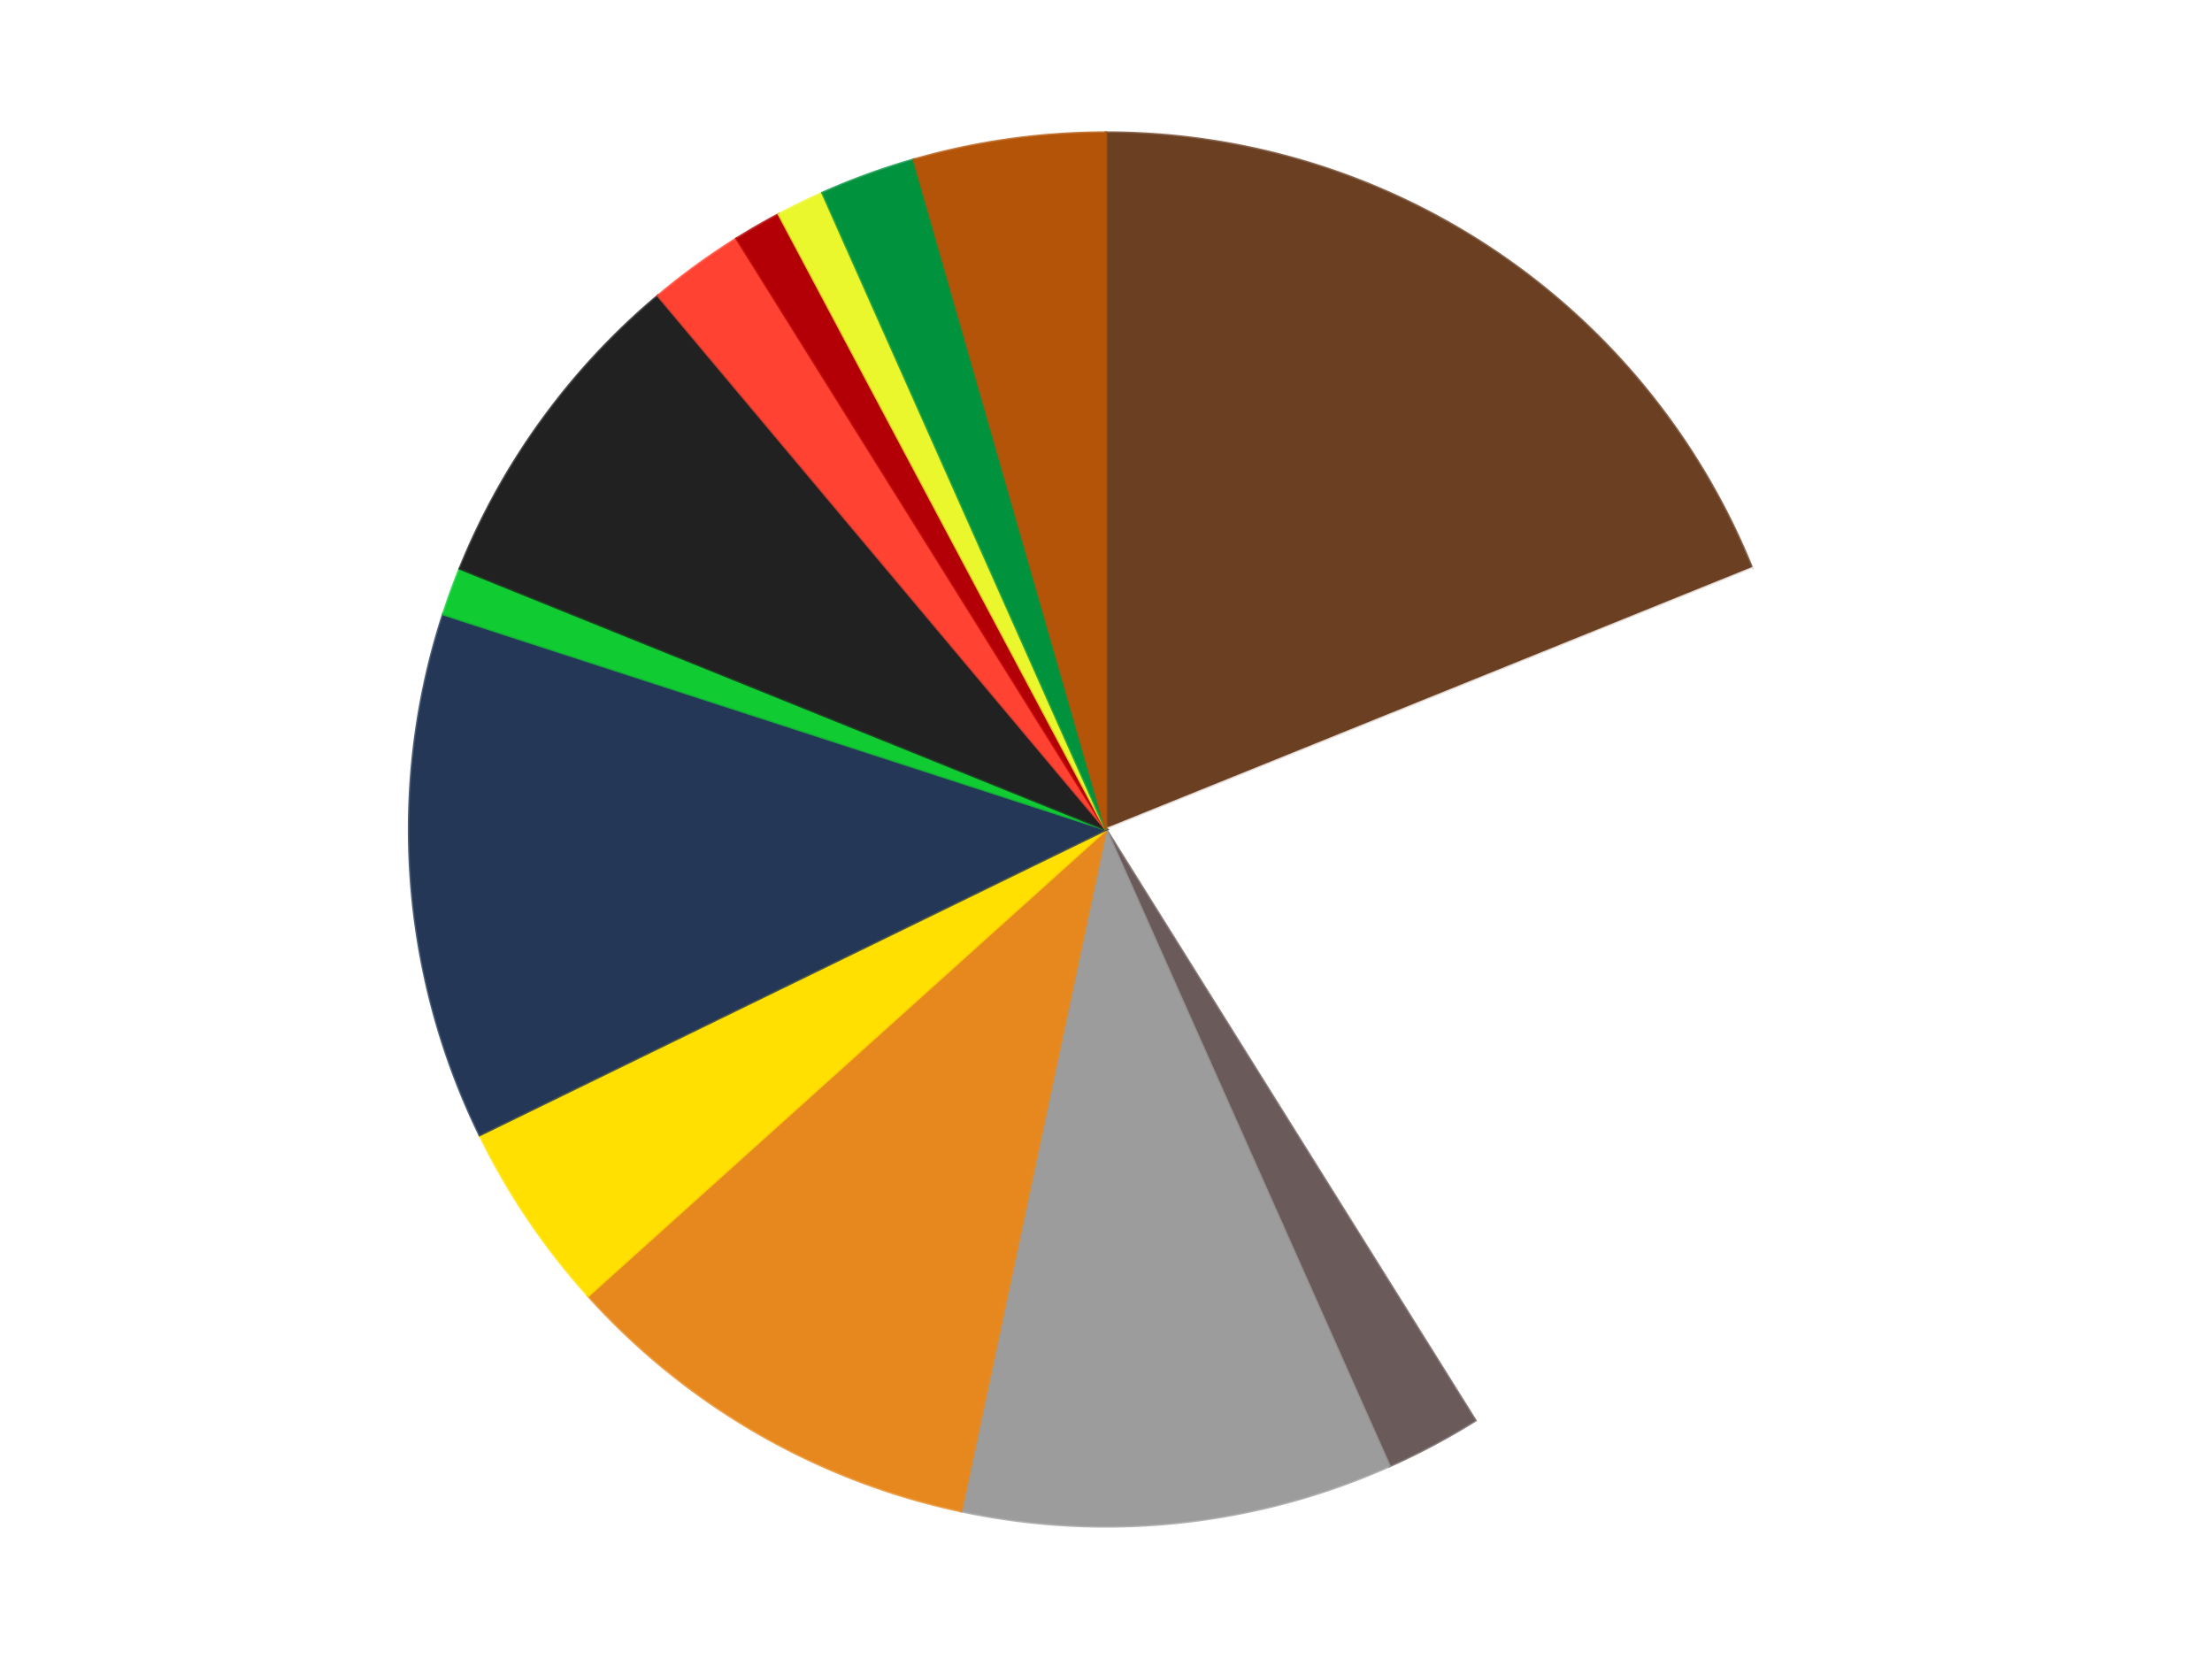 <?xml version='1.0' encoding='utf-8'?>
<svg xmlns="http://www.w3.org/2000/svg" xmlns:xlink="http://www.w3.org/1999/xlink" id="chart-2d156cf1-c1e9-4f1d-a954-b28b17df5b1e" class="pygal-chart" viewBox="0 0 800 600"><!--Generated with pygal 3.0.4 (lxml) ©Kozea 2012-2016 on 2024-07-06--><!--http://pygal.org--><!--http://github.com/Kozea/pygal--><defs><style type="text/css">#chart-2d156cf1-c1e9-4f1d-a954-b28b17df5b1e{-webkit-user-select:none;-webkit-font-smoothing:antialiased;font-family:Consolas,"Liberation Mono",Menlo,Courier,monospace}#chart-2d156cf1-c1e9-4f1d-a954-b28b17df5b1e .title{font-family:Consolas,"Liberation Mono",Menlo,Courier,monospace;font-size:16px}#chart-2d156cf1-c1e9-4f1d-a954-b28b17df5b1e .legends .legend text{font-family:Consolas,"Liberation Mono",Menlo,Courier,monospace;font-size:14px}#chart-2d156cf1-c1e9-4f1d-a954-b28b17df5b1e .axis text{font-family:Consolas,"Liberation Mono",Menlo,Courier,monospace;font-size:10px}#chart-2d156cf1-c1e9-4f1d-a954-b28b17df5b1e .axis text.major{font-family:Consolas,"Liberation Mono",Menlo,Courier,monospace;font-size:10px}#chart-2d156cf1-c1e9-4f1d-a954-b28b17df5b1e .text-overlay text.value{font-family:Consolas,"Liberation Mono",Menlo,Courier,monospace;font-size:16px}#chart-2d156cf1-c1e9-4f1d-a954-b28b17df5b1e .text-overlay text.label{font-family:Consolas,"Liberation Mono",Menlo,Courier,monospace;font-size:10px}#chart-2d156cf1-c1e9-4f1d-a954-b28b17df5b1e .tooltip{font-family:Consolas,"Liberation Mono",Menlo,Courier,monospace;font-size:14px}#chart-2d156cf1-c1e9-4f1d-a954-b28b17df5b1e text.no_data{font-family:Consolas,"Liberation Mono",Menlo,Courier,monospace;font-size:64px}
#chart-2d156cf1-c1e9-4f1d-a954-b28b17df5b1e{background-color:transparent}#chart-2d156cf1-c1e9-4f1d-a954-b28b17df5b1e path,#chart-2d156cf1-c1e9-4f1d-a954-b28b17df5b1e line,#chart-2d156cf1-c1e9-4f1d-a954-b28b17df5b1e rect,#chart-2d156cf1-c1e9-4f1d-a954-b28b17df5b1e circle{-webkit-transition:150ms;-moz-transition:150ms;transition:150ms}#chart-2d156cf1-c1e9-4f1d-a954-b28b17df5b1e .graph &gt; .background{fill:transparent}#chart-2d156cf1-c1e9-4f1d-a954-b28b17df5b1e .plot &gt; .background{fill:transparent}#chart-2d156cf1-c1e9-4f1d-a954-b28b17df5b1e .graph{fill:rgba(0,0,0,.87)}#chart-2d156cf1-c1e9-4f1d-a954-b28b17df5b1e text.no_data{fill:rgba(0,0,0,1)}#chart-2d156cf1-c1e9-4f1d-a954-b28b17df5b1e .title{fill:rgba(0,0,0,1)}#chart-2d156cf1-c1e9-4f1d-a954-b28b17df5b1e .legends .legend text{fill:rgba(0,0,0,.87)}#chart-2d156cf1-c1e9-4f1d-a954-b28b17df5b1e .legends .legend:hover text{fill:rgba(0,0,0,1)}#chart-2d156cf1-c1e9-4f1d-a954-b28b17df5b1e .axis .line{stroke:rgba(0,0,0,1)}#chart-2d156cf1-c1e9-4f1d-a954-b28b17df5b1e .axis .guide.line{stroke:rgba(0,0,0,.54)}#chart-2d156cf1-c1e9-4f1d-a954-b28b17df5b1e .axis .major.line{stroke:rgba(0,0,0,.87)}#chart-2d156cf1-c1e9-4f1d-a954-b28b17df5b1e .axis text.major{fill:rgba(0,0,0,1)}#chart-2d156cf1-c1e9-4f1d-a954-b28b17df5b1e .axis.y .guides:hover .guide.line,#chart-2d156cf1-c1e9-4f1d-a954-b28b17df5b1e .line-graph .axis.x .guides:hover .guide.line,#chart-2d156cf1-c1e9-4f1d-a954-b28b17df5b1e .stackedline-graph .axis.x .guides:hover .guide.line,#chart-2d156cf1-c1e9-4f1d-a954-b28b17df5b1e .xy-graph .axis.x .guides:hover .guide.line{stroke:rgba(0,0,0,1)}#chart-2d156cf1-c1e9-4f1d-a954-b28b17df5b1e .axis .guides:hover text{fill:rgba(0,0,0,1)}#chart-2d156cf1-c1e9-4f1d-a954-b28b17df5b1e .reactive{fill-opacity:1.0;stroke-opacity:.8;stroke-width:1}#chart-2d156cf1-c1e9-4f1d-a954-b28b17df5b1e .ci{stroke:rgba(0,0,0,.87)}#chart-2d156cf1-c1e9-4f1d-a954-b28b17df5b1e .reactive.active,#chart-2d156cf1-c1e9-4f1d-a954-b28b17df5b1e .active .reactive{fill-opacity:0.6;stroke-opacity:.9;stroke-width:4}#chart-2d156cf1-c1e9-4f1d-a954-b28b17df5b1e .ci .reactive.active{stroke-width:1.5}#chart-2d156cf1-c1e9-4f1d-a954-b28b17df5b1e .series text{fill:rgba(0,0,0,1)}#chart-2d156cf1-c1e9-4f1d-a954-b28b17df5b1e .tooltip rect{fill:transparent;stroke:rgba(0,0,0,1);-webkit-transition:opacity 150ms;-moz-transition:opacity 150ms;transition:opacity 150ms}#chart-2d156cf1-c1e9-4f1d-a954-b28b17df5b1e .tooltip .label{fill:rgba(0,0,0,.87)}#chart-2d156cf1-c1e9-4f1d-a954-b28b17df5b1e .tooltip .label{fill:rgba(0,0,0,.87)}#chart-2d156cf1-c1e9-4f1d-a954-b28b17df5b1e .tooltip .legend{font-size:.8em;fill:rgba(0,0,0,.54)}#chart-2d156cf1-c1e9-4f1d-a954-b28b17df5b1e .tooltip .x_label{font-size:.6em;fill:rgba(0,0,0,1)}#chart-2d156cf1-c1e9-4f1d-a954-b28b17df5b1e .tooltip .xlink{font-size:.5em;text-decoration:underline}#chart-2d156cf1-c1e9-4f1d-a954-b28b17df5b1e .tooltip .value{font-size:1.5em}#chart-2d156cf1-c1e9-4f1d-a954-b28b17df5b1e .bound{font-size:.5em}#chart-2d156cf1-c1e9-4f1d-a954-b28b17df5b1e .max-value{font-size:.75em;fill:rgba(0,0,0,.54)}#chart-2d156cf1-c1e9-4f1d-a954-b28b17df5b1e .map-element{fill:transparent;stroke:rgba(0,0,0,.54) !important}#chart-2d156cf1-c1e9-4f1d-a954-b28b17df5b1e .map-element .reactive{fill-opacity:inherit;stroke-opacity:inherit}#chart-2d156cf1-c1e9-4f1d-a954-b28b17df5b1e .color-0,#chart-2d156cf1-c1e9-4f1d-a954-b28b17df5b1e .color-0 a:visited{stroke:#F44336;fill:#F44336}#chart-2d156cf1-c1e9-4f1d-a954-b28b17df5b1e .color-1,#chart-2d156cf1-c1e9-4f1d-a954-b28b17df5b1e .color-1 a:visited{stroke:#3F51B5;fill:#3F51B5}#chart-2d156cf1-c1e9-4f1d-a954-b28b17df5b1e .color-2,#chart-2d156cf1-c1e9-4f1d-a954-b28b17df5b1e .color-2 a:visited{stroke:#009688;fill:#009688}#chart-2d156cf1-c1e9-4f1d-a954-b28b17df5b1e .color-3,#chart-2d156cf1-c1e9-4f1d-a954-b28b17df5b1e .color-3 a:visited{stroke:#FFC107;fill:#FFC107}#chart-2d156cf1-c1e9-4f1d-a954-b28b17df5b1e .color-4,#chart-2d156cf1-c1e9-4f1d-a954-b28b17df5b1e .color-4 a:visited{stroke:#FF5722;fill:#FF5722}#chart-2d156cf1-c1e9-4f1d-a954-b28b17df5b1e .color-5,#chart-2d156cf1-c1e9-4f1d-a954-b28b17df5b1e .color-5 a:visited{stroke:#9C27B0;fill:#9C27B0}#chart-2d156cf1-c1e9-4f1d-a954-b28b17df5b1e .color-6,#chart-2d156cf1-c1e9-4f1d-a954-b28b17df5b1e .color-6 a:visited{stroke:#03A9F4;fill:#03A9F4}#chart-2d156cf1-c1e9-4f1d-a954-b28b17df5b1e .color-7,#chart-2d156cf1-c1e9-4f1d-a954-b28b17df5b1e .color-7 a:visited{stroke:#8BC34A;fill:#8BC34A}#chart-2d156cf1-c1e9-4f1d-a954-b28b17df5b1e .color-8,#chart-2d156cf1-c1e9-4f1d-a954-b28b17df5b1e .color-8 a:visited{stroke:#FF9800;fill:#FF9800}#chart-2d156cf1-c1e9-4f1d-a954-b28b17df5b1e .color-9,#chart-2d156cf1-c1e9-4f1d-a954-b28b17df5b1e .color-9 a:visited{stroke:#E91E63;fill:#E91E63}#chart-2d156cf1-c1e9-4f1d-a954-b28b17df5b1e .color-10,#chart-2d156cf1-c1e9-4f1d-a954-b28b17df5b1e .color-10 a:visited{stroke:#2196F3;fill:#2196F3}#chart-2d156cf1-c1e9-4f1d-a954-b28b17df5b1e .color-11,#chart-2d156cf1-c1e9-4f1d-a954-b28b17df5b1e .color-11 a:visited{stroke:#4CAF50;fill:#4CAF50}#chart-2d156cf1-c1e9-4f1d-a954-b28b17df5b1e .color-12,#chart-2d156cf1-c1e9-4f1d-a954-b28b17df5b1e .color-12 a:visited{stroke:#FFEB3B;fill:#FFEB3B}#chart-2d156cf1-c1e9-4f1d-a954-b28b17df5b1e .color-13,#chart-2d156cf1-c1e9-4f1d-a954-b28b17df5b1e .color-13 a:visited{stroke:#673AB7;fill:#673AB7}#chart-2d156cf1-c1e9-4f1d-a954-b28b17df5b1e .text-overlay .color-0 text{fill:black}#chart-2d156cf1-c1e9-4f1d-a954-b28b17df5b1e .text-overlay .color-1 text{fill:black}#chart-2d156cf1-c1e9-4f1d-a954-b28b17df5b1e .text-overlay .color-2 text{fill:black}#chart-2d156cf1-c1e9-4f1d-a954-b28b17df5b1e .text-overlay .color-3 text{fill:black}#chart-2d156cf1-c1e9-4f1d-a954-b28b17df5b1e .text-overlay .color-4 text{fill:black}#chart-2d156cf1-c1e9-4f1d-a954-b28b17df5b1e .text-overlay .color-5 text{fill:black}#chart-2d156cf1-c1e9-4f1d-a954-b28b17df5b1e .text-overlay .color-6 text{fill:black}#chart-2d156cf1-c1e9-4f1d-a954-b28b17df5b1e .text-overlay .color-7 text{fill:black}#chart-2d156cf1-c1e9-4f1d-a954-b28b17df5b1e .text-overlay .color-8 text{fill:black}#chart-2d156cf1-c1e9-4f1d-a954-b28b17df5b1e .text-overlay .color-9 text{fill:black}#chart-2d156cf1-c1e9-4f1d-a954-b28b17df5b1e .text-overlay .color-10 text{fill:black}#chart-2d156cf1-c1e9-4f1d-a954-b28b17df5b1e .text-overlay .color-11 text{fill:black}#chart-2d156cf1-c1e9-4f1d-a954-b28b17df5b1e .text-overlay .color-12 text{fill:black}#chart-2d156cf1-c1e9-4f1d-a954-b28b17df5b1e .text-overlay .color-13 text{fill:black}
#chart-2d156cf1-c1e9-4f1d-a954-b28b17df5b1e text.no_data{text-anchor:middle}#chart-2d156cf1-c1e9-4f1d-a954-b28b17df5b1e .guide.line{fill:none}#chart-2d156cf1-c1e9-4f1d-a954-b28b17df5b1e .centered{text-anchor:middle}#chart-2d156cf1-c1e9-4f1d-a954-b28b17df5b1e .title{text-anchor:middle}#chart-2d156cf1-c1e9-4f1d-a954-b28b17df5b1e .legends .legend text{fill-opacity:1}#chart-2d156cf1-c1e9-4f1d-a954-b28b17df5b1e .axis.x text{text-anchor:middle}#chart-2d156cf1-c1e9-4f1d-a954-b28b17df5b1e .axis.x:not(.web) text[transform]{text-anchor:start}#chart-2d156cf1-c1e9-4f1d-a954-b28b17df5b1e .axis.x:not(.web) text[transform].backwards{text-anchor:end}#chart-2d156cf1-c1e9-4f1d-a954-b28b17df5b1e .axis.y text{text-anchor:end}#chart-2d156cf1-c1e9-4f1d-a954-b28b17df5b1e .axis.y text[transform].backwards{text-anchor:start}#chart-2d156cf1-c1e9-4f1d-a954-b28b17df5b1e .axis.y2 text{text-anchor:start}#chart-2d156cf1-c1e9-4f1d-a954-b28b17df5b1e .axis.y2 text[transform].backwards{text-anchor:end}#chart-2d156cf1-c1e9-4f1d-a954-b28b17df5b1e .axis .guide.line{stroke-dasharray:4,4;stroke:black}#chart-2d156cf1-c1e9-4f1d-a954-b28b17df5b1e .axis .major.guide.line{stroke-dasharray:6,6;stroke:black}#chart-2d156cf1-c1e9-4f1d-a954-b28b17df5b1e .horizontal .axis.y .guide.line,#chart-2d156cf1-c1e9-4f1d-a954-b28b17df5b1e .horizontal .axis.y2 .guide.line,#chart-2d156cf1-c1e9-4f1d-a954-b28b17df5b1e .vertical .axis.x .guide.line{opacity:0}#chart-2d156cf1-c1e9-4f1d-a954-b28b17df5b1e .horizontal .axis.always_show .guide.line,#chart-2d156cf1-c1e9-4f1d-a954-b28b17df5b1e .vertical .axis.always_show .guide.line{opacity:1 !important}#chart-2d156cf1-c1e9-4f1d-a954-b28b17df5b1e .axis.y .guides:hover .guide.line,#chart-2d156cf1-c1e9-4f1d-a954-b28b17df5b1e .axis.y2 .guides:hover .guide.line,#chart-2d156cf1-c1e9-4f1d-a954-b28b17df5b1e .axis.x .guides:hover .guide.line{opacity:1}#chart-2d156cf1-c1e9-4f1d-a954-b28b17df5b1e .axis .guides:hover text{opacity:1}#chart-2d156cf1-c1e9-4f1d-a954-b28b17df5b1e .nofill{fill:none}#chart-2d156cf1-c1e9-4f1d-a954-b28b17df5b1e .subtle-fill{fill-opacity:.2}#chart-2d156cf1-c1e9-4f1d-a954-b28b17df5b1e .dot{stroke-width:1px;fill-opacity:1;stroke-opacity:1}#chart-2d156cf1-c1e9-4f1d-a954-b28b17df5b1e .dot.active{stroke-width:5px}#chart-2d156cf1-c1e9-4f1d-a954-b28b17df5b1e .dot.negative{fill:transparent}#chart-2d156cf1-c1e9-4f1d-a954-b28b17df5b1e text,#chart-2d156cf1-c1e9-4f1d-a954-b28b17df5b1e tspan{stroke:none !important}#chart-2d156cf1-c1e9-4f1d-a954-b28b17df5b1e .series text.active{opacity:1}#chart-2d156cf1-c1e9-4f1d-a954-b28b17df5b1e .tooltip rect{fill-opacity:.95;stroke-width:.5}#chart-2d156cf1-c1e9-4f1d-a954-b28b17df5b1e .tooltip text{fill-opacity:1}#chart-2d156cf1-c1e9-4f1d-a954-b28b17df5b1e .showable{visibility:hidden}#chart-2d156cf1-c1e9-4f1d-a954-b28b17df5b1e .showable.shown{visibility:visible}#chart-2d156cf1-c1e9-4f1d-a954-b28b17df5b1e .gauge-background{fill:rgba(229,229,229,1);stroke:none}#chart-2d156cf1-c1e9-4f1d-a954-b28b17df5b1e .bg-lines{stroke:transparent;stroke-width:2px}</style><script type="text/javascript">window.pygal = window.pygal || {};window.pygal.config = window.pygal.config || {};window.pygal.config['2d156cf1-c1e9-4f1d-a954-b28b17df5b1e'] = {"allow_interruptions": false, "box_mode": "extremes", "classes": ["pygal-chart"], "css": ["file://style.css", "file://graph.css"], "defs": [], "disable_xml_declaration": false, "dots_size": 2.5, "dynamic_print_values": false, "explicit_size": false, "fill": false, "force_uri_protocol": "https", "formatter": null, "half_pie": false, "height": 600, "include_x_axis": false, "inner_radius": 0, "interpolate": null, "interpolation_parameters": {}, "interpolation_precision": 250, "inverse_y_axis": false, "js": ["//kozea.github.io/pygal.js/2.0.x/pygal-tooltips.min.js"], "legend_at_bottom": false, "legend_at_bottom_columns": null, "legend_box_size": 12, "logarithmic": false, "margin": 20, "margin_bottom": null, "margin_left": null, "margin_right": null, "margin_top": null, "max_scale": 16, "min_scale": 4, "missing_value_fill_truncation": "x", "no_data_text": "No data", "no_prefix": false, "order_min": null, "pretty_print": false, "print_labels": false, "print_values": false, "print_values_position": "center", "print_zeroes": true, "range": null, "rounded_bars": null, "secondary_range": null, "show_dots": true, "show_legend": false, "show_minor_x_labels": true, "show_minor_y_labels": true, "show_only_major_dots": false, "show_x_guides": false, "show_x_labels": true, "show_y_guides": true, "show_y_labels": true, "spacing": 10, "stack_from_top": false, "strict": false, "stroke": true, "stroke_style": null, "style": {"background": "transparent", "ci_colors": [], "colors": ["#F44336", "#3F51B5", "#009688", "#FFC107", "#FF5722", "#9C27B0", "#03A9F4", "#8BC34A", "#FF9800", "#E91E63", "#2196F3", "#4CAF50", "#FFEB3B", "#673AB7", "#00BCD4", "#CDDC39", "#9E9E9E", "#607D8B"], "dot_opacity": "1", "font_family": "Consolas, \"Liberation Mono\", Menlo, Courier, monospace", "foreground": "rgba(0, 0, 0, .87)", "foreground_strong": "rgba(0, 0, 0, 1)", "foreground_subtle": "rgba(0, 0, 0, .54)", "guide_stroke_color": "black", "guide_stroke_dasharray": "4,4", "label_font_family": "Consolas, \"Liberation Mono\", Menlo, Courier, monospace", "label_font_size": 10, "legend_font_family": "Consolas, \"Liberation Mono\", Menlo, Courier, monospace", "legend_font_size": 14, "major_guide_stroke_color": "black", "major_guide_stroke_dasharray": "6,6", "major_label_font_family": "Consolas, \"Liberation Mono\", Menlo, Courier, monospace", "major_label_font_size": 10, "no_data_font_family": "Consolas, \"Liberation Mono\", Menlo, Courier, monospace", "no_data_font_size": 64, "opacity": "1.0", "opacity_hover": "0.6", "plot_background": "transparent", "stroke_opacity": ".8", "stroke_opacity_hover": ".9", "stroke_width": "1", "stroke_width_hover": "4", "title_font_family": "Consolas, \"Liberation Mono\", Menlo, Courier, monospace", "title_font_size": 16, "tooltip_font_family": "Consolas, \"Liberation Mono\", Menlo, Courier, monospace", "tooltip_font_size": 14, "transition": "150ms", "value_background": "rgba(229, 229, 229, 1)", "value_colors": [], "value_font_family": "Consolas, \"Liberation Mono\", Menlo, Courier, monospace", "value_font_size": 16, "value_label_font_family": "Consolas, \"Liberation Mono\", Menlo, Courier, monospace", "value_label_font_size": 10}, "title": null, "tooltip_border_radius": 0, "tooltip_fancy_mode": true, "truncate_label": null, "truncate_legend": null, "width": 800, "x_label_rotation": 0, "x_labels": null, "x_labels_major": null, "x_labels_major_count": null, "x_labels_major_every": null, "x_title": null, "xrange": null, "y_label_rotation": 0, "y_labels": null, "y_labels_major": null, "y_labels_major_count": null, "y_labels_major_every": null, "y_title": null, "zero": 0, "legends": ["Brown", "White", "Dark Gray", "Light Gray", "Earth Orange", "Yellow", "Dark Blue", "Bright Green", "Black", "Trans-Neon Orange", "Red", "Trans-Yellow", "Green", "Dark Orange"]}</script><script type="text/javascript" xlink:href="https://kozea.github.io/pygal.js/2.0.x/pygal-tooltips.min.js"/></defs><title>Pygal</title><g class="graph pie-graph vertical"><rect x="0" y="0" width="800" height="600" class="background"/><g transform="translate(20, 20)" class="plot"><rect x="0" y="0" width="760" height="560" class="background"/><g class="series serie-0 color-0"><g class="slices"><g class="slice" style="fill: #6B3F22; stroke: #6B3F22"><path d="M380 28 A252 252 0 0 1 613.65 185.599 L380 280 A0 0 0 0 0 380 280 z" class="slice reactive tooltip-trigger"/><desc class="value">17</desc><desc class="x centered">450.45830583731413</desc><desc class="y centered">175.54126585806475</desc></g></g></g><g class="series serie-1 color-1"><g class="slices"><g class="slice" style="fill: #FFFFFF; stroke: #FFFFFF"><path d="M613.65 185.599 A252 252 0 0 1 513.54 493.708 L380 280 A0 0 0 0 0 380 280 z" class="slice reactive tooltip-trigger"/><desc class="value">20</desc><desc class="x centered">499.83312105318936</desc><desc class="y centered">318.93614129124336</desc></g></g></g><g class="series serie-2 color-2"><g class="slices"><g class="slice" style="fill: #6B5A5A; stroke: #6B5A5A"><path d="M513.54 493.708 A252 252 0 0 1 482.498 510.213 L380 280 A0 0 0 0 0 380 280 z" class="slice reactive tooltip-trigger"/><desc class="value">2</desc><desc class="x centered">439.15341691102225</desc><desc class="y centered">391.2513967002248</desc></g></g></g><g class="series serie-3 color-3"><g class="slices"><g class="slice" style="fill: #9C9C9C; stroke: #9C9C9C"><path d="M482.498 510.213 A252 252 0 0 1 327.606 526.493 L380 280 A0 0 0 0 0 380 280 z" class="slice reactive tooltip-trigger"/><desc class="value">9</desc><desc class="x centered">393.1705863717243</desc><desc class="y centered">405.30975881640245</desc></g></g></g><g class="series serie-4 color-4"><g class="slices"><g class="slice" style="fill: #E6881D; stroke: #E6881D"><path d="M327.606 526.493 A252 252 0 0 1 192.728 448.621 L380 280 A0 0 0 0 0 380 280 z" class="slice reactive tooltip-trigger"/><desc class="value">9</desc><desc class="x centered">317.0</desc><desc class="y centered">389.1192008768393</desc></g></g></g><g class="series serie-5 color-5"><g class="slices"><g class="slice" style="fill: #FFE001; stroke: #FFE001"><path d="M192.728 448.621 A252 252 0 0 1 153.504 390.47 L380 280 A0 0 0 0 0 380 280 z" class="slice reactive tooltip-trigger"/><desc class="value">4</desc><desc class="x centered">275.5412658580647</desc><desc class="y centered">350.4583058373141</desc></g></g></g><g class="series serie-6 color-6"><g class="slices"><g class="slice" style="fill: #243757; stroke: #243757"><path d="M153.504 390.47 A252 252 0 0 1 140.334 202.128 L380 280 A0 0 0 0 0 380 280 z" class="slice reactive tooltip-trigger"/><desc class="value">11</desc><desc class="x centered">254.30692966726212</desc><desc class="y centered">288.7893156917597</desc></g></g></g><g class="series serie-7 color-7"><g class="slices"><g class="slice" style="fill: #10CB31; stroke: #10CB31"><path d="M140.334 202.128 A252 252 0 0 1 146.35 185.599 L380 280 A0 0 0 0 0 380 280 z" class="slice reactive tooltip-trigger"/><desc class="value">1</desc><desc class="x centered">261.59872978097553</desc><desc class="y centered">236.90546194096572</desc></g></g></g><g class="series serie-8 color-8"><g class="slices"><g class="slice" style="fill: #212121; stroke: #212121"><path d="M146.35 185.599 A252 252 0 0 1 218.018 86.957 L380 280 A0 0 0 0 0 380 280 z" class="slice reactive tooltip-trigger"/><desc class="value">7</desc><desc class="x centered">278.0638587087567</desc><desc class="y centered">205.93905821114834</desc></g></g></g><g class="series serie-9 color-9"><g class="slices"><g class="slice" style="fill: #FF4231; stroke: #FF4231"><path d="M218.018 86.957 A252 252 0 0 1 246.46 66.292 L380 280 A0 0 0 0 0 380 280 z" class="slice reactive tooltip-trigger"/><desc class="value">2</desc><desc class="x centered">305.93905821114845</desc><desc class="y centered">178.06385870875658</desc></g></g></g><g class="series serie-10 color-10"><g class="slices"><g class="slice" style="fill: #B30006; stroke: #B30006"><path d="M246.46 66.292 A252 252 0 0 1 261.693 57.497 L380 280 A0 0 0 0 0 380 280 z" class="slice reactive tooltip-trigger"/><desc class="value">1</desc><desc class="x centered">317.00000000000006</desc><desc class="y centered">170.88079912316073</desc></g></g></g><g class="series serie-11 color-11"><g class="slices"><g class="slice" style="fill: #EBF72D; stroke: #EBF72D"><path d="M261.693 57.497 A252 252 0 0 1 277.502 49.787 L380 280 A0 0 0 0 0 380 280 z" class="slice reactive tooltip-trigger"/><desc class="value">1</desc><desc class="x centered">324.7652355045763</desc><desc class="y centered">166.75195016630494</desc></g></g></g><g class="series serie-12 color-12"><g class="slices"><g class="slice" style="fill: #00923D; stroke: #00923D"><path d="M277.502 49.787 A252 252 0 0 1 310.539 37.762 L380 280 A0 0 0 0 0 380 280 z" class="slice reactive tooltip-trigger"/><desc class="value">2</desc><desc class="x centered">336.9054619409659</desc><desc class="y centered">161.59872978097548</desc></g></g></g><g class="series serie-13 color-13"><g class="slices"><g class="slice" style="fill: #B35408; stroke: #B35408"><path d="M310.539 37.762 A252 252 0 0 1 380 28 L380 280 A0 0 0 0 0 380 280 z" class="slice reactive tooltip-trigger"/><desc class="value">4</desc><desc class="x centered">362.4641892790319</desc><desc class="y centered">155.22622333856214</desc></g></g></g></g><g class="titles"/><g transform="translate(20, 20)" class="plot overlay"><g class="series serie-0 color-0"/><g class="series serie-1 color-1"/><g class="series serie-2 color-2"/><g class="series serie-3 color-3"/><g class="series serie-4 color-4"/><g class="series serie-5 color-5"/><g class="series serie-6 color-6"/><g class="series serie-7 color-7"/><g class="series serie-8 color-8"/><g class="series serie-9 color-9"/><g class="series serie-10 color-10"/><g class="series serie-11 color-11"/><g class="series serie-12 color-12"/><g class="series serie-13 color-13"/></g><g transform="translate(20, 20)" class="plot text-overlay"><g class="series serie-0 color-0"/><g class="series serie-1 color-1"/><g class="series serie-2 color-2"/><g class="series serie-3 color-3"/><g class="series serie-4 color-4"/><g class="series serie-5 color-5"/><g class="series serie-6 color-6"/><g class="series serie-7 color-7"/><g class="series serie-8 color-8"/><g class="series serie-9 color-9"/><g class="series serie-10 color-10"/><g class="series serie-11 color-11"/><g class="series serie-12 color-12"/><g class="series serie-13 color-13"/></g><g transform="translate(20, 20)" class="plot tooltip-overlay"><g transform="translate(0 0)" style="opacity: 0" class="tooltip"><rect rx="0" ry="0" width="0" height="0" class="tooltip-box"/><g class="text"/></g></g></g></svg>
